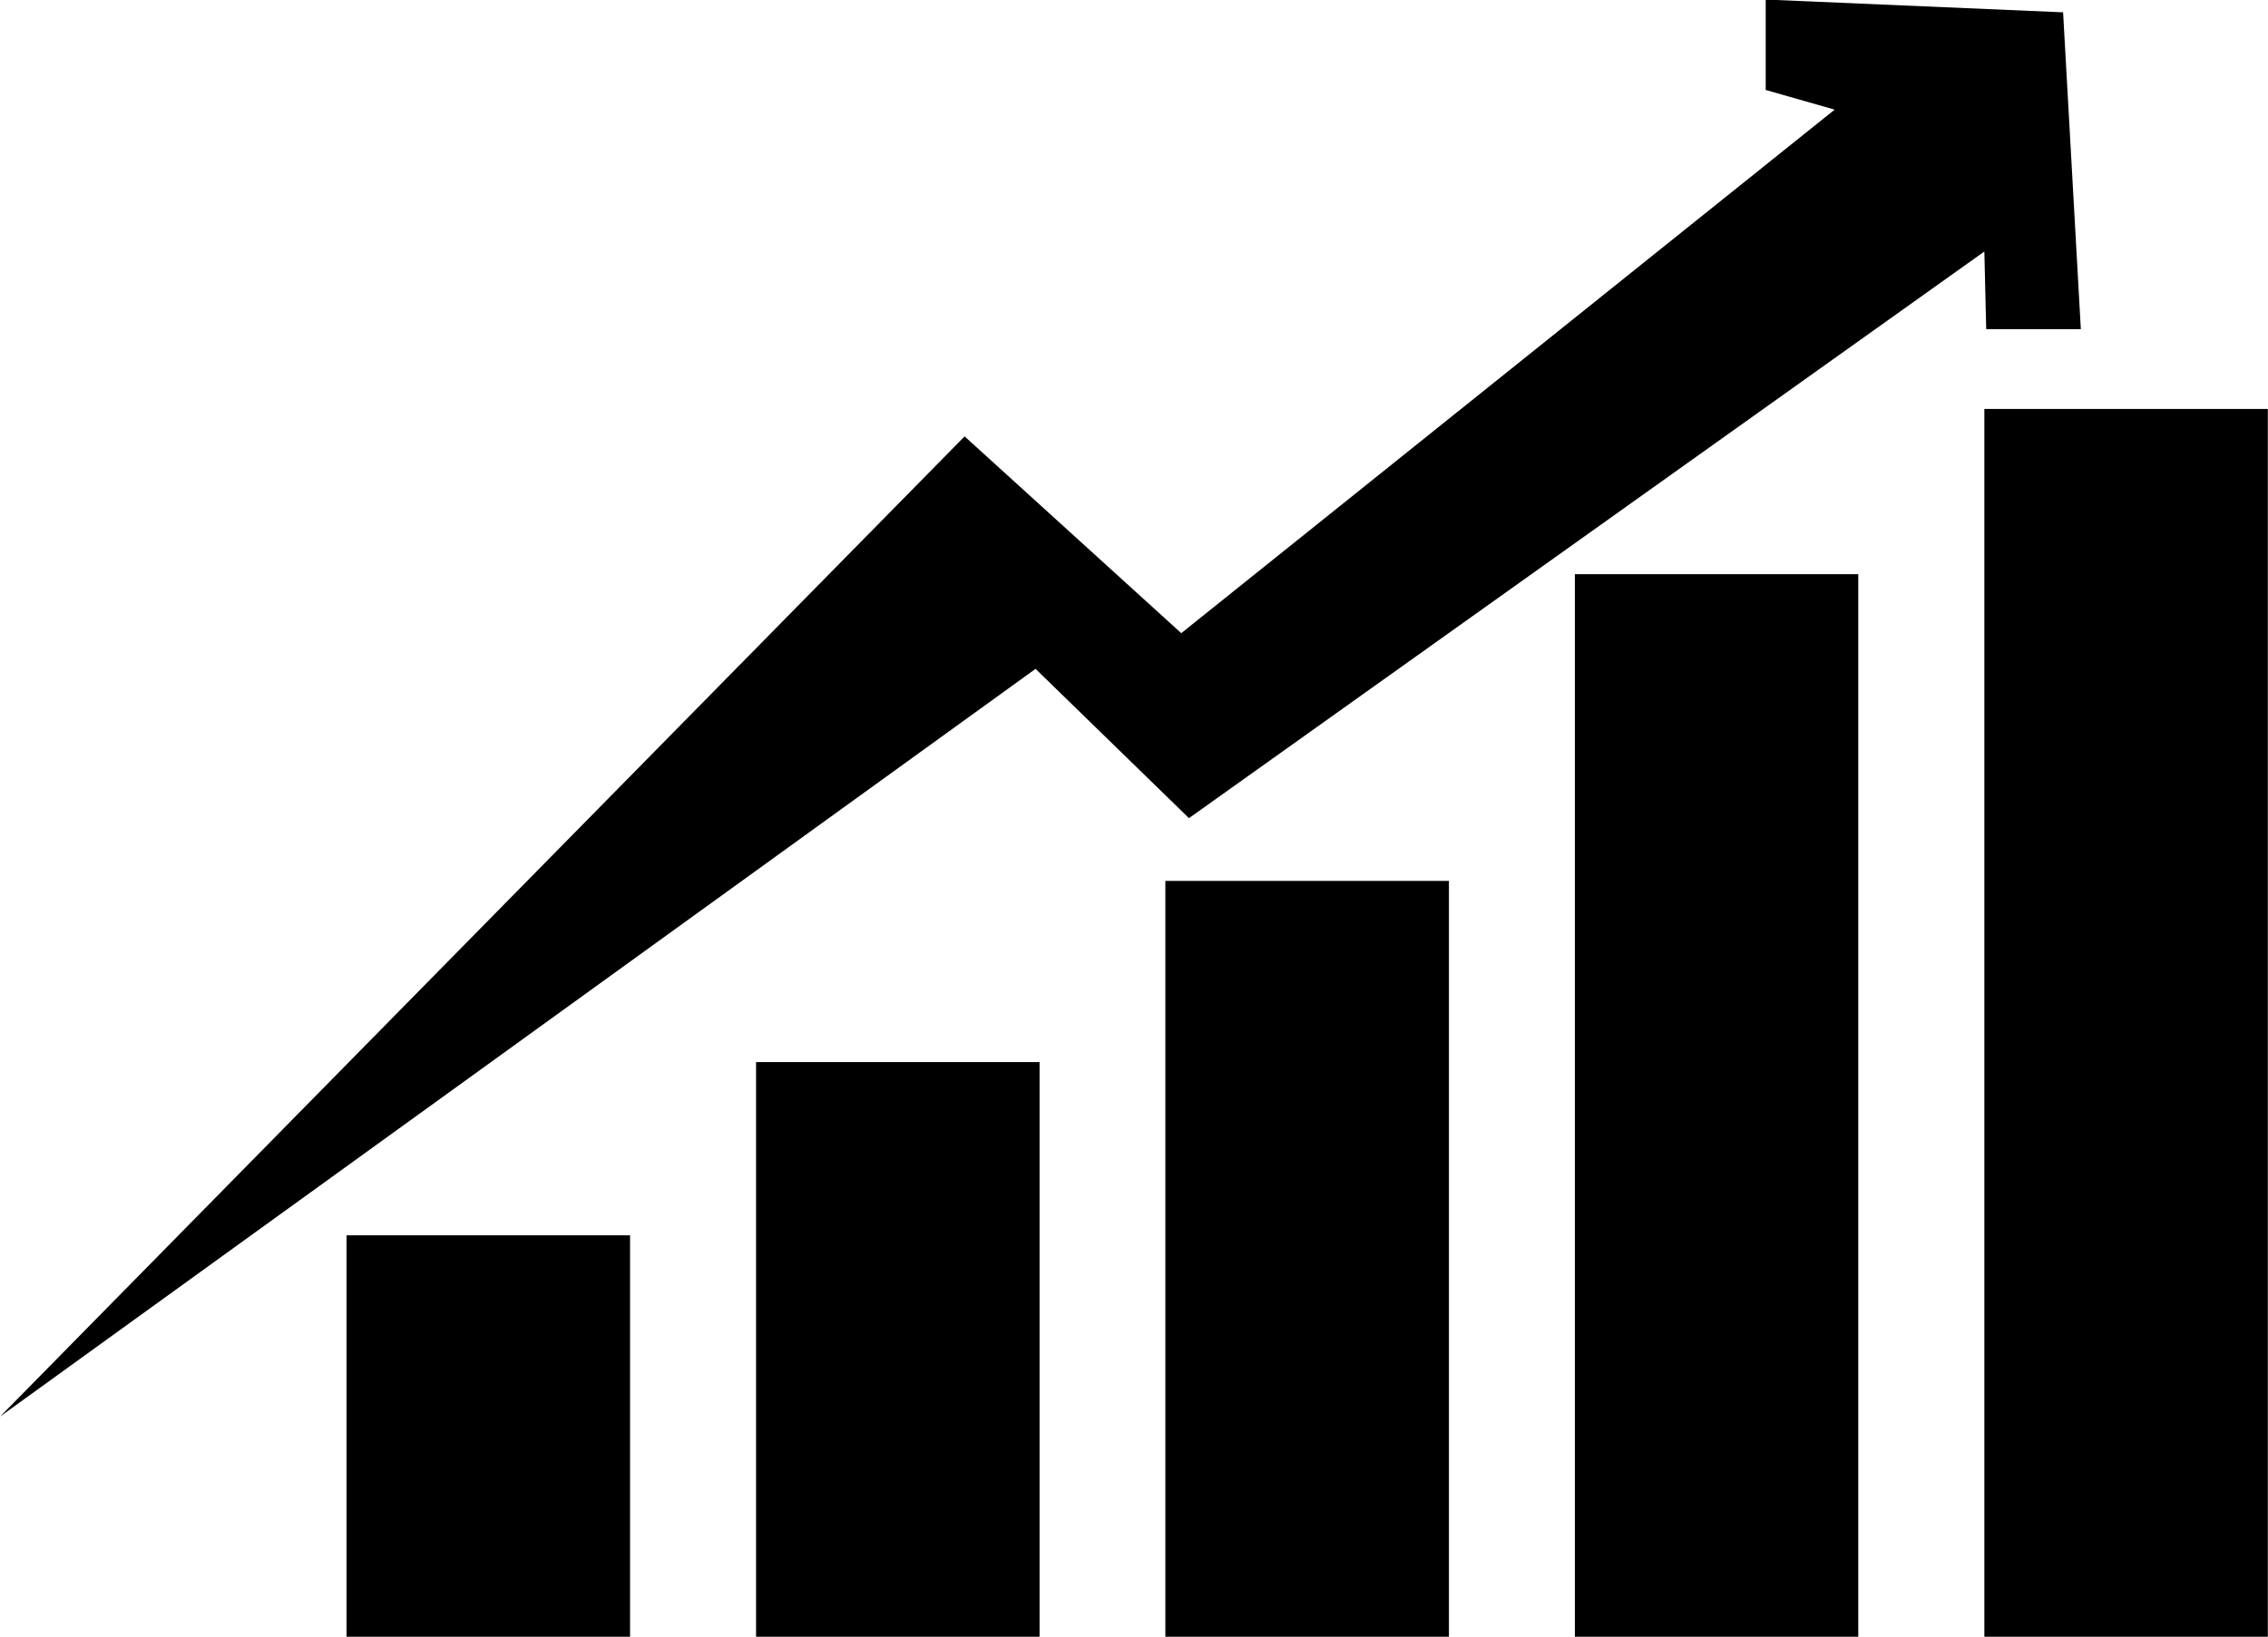 <?xml version="1.0" encoding="UTF-8" standalone="no"?><svg xmlns="http://www.w3.org/2000/svg" xmlns:xlink="http://www.w3.org/1999/xlink" fill="#000000" height="175.9" preserveAspectRatio="xMidYMid meet" version="1" viewBox="90.8 124.7 243.6 175.9" width="243.6" zoomAndPan="magnify"><g fill="#000000" id="change1_1"><path d="M 128.02 300.551 L 158.473 300.551 L 158.473 257.422 L 128.02 257.422 L 128.02 300.551" fill="inherit"/><path d="M 172.008 300.551 L 202.457 300.551 L 202.457 238.809 L 172.008 238.809 L 172.008 300.551" fill="inherit"/><path d="M 215.969 300.551 L 246.426 300.551 L 246.426 219.344 L 215.969 219.344 L 215.969 300.551" fill="inherit"/><path d="M 259.953 300.551 L 290.391 300.551 L 290.391 186.391 L 259.953 186.391 L 259.953 300.551" fill="inherit"/><path d="M 303.934 168.637 L 303.934 300.551 L 334.383 300.551 L 334.383 168.637 L 303.934 168.637" fill="inherit"/><path d="M 218.504 212.602 L 303.934 151.723 L 304.133 160.062 L 314.297 160.062 L 312.391 126.023 L 280.449 124.652 L 280.449 134.367 L 287.855 136.48 L 217.676 192.727 L 194.406 171.586 L 90.816 276.891 L 202.027 196.562 L 218.504 212.602" fill="inherit"/></g></svg>